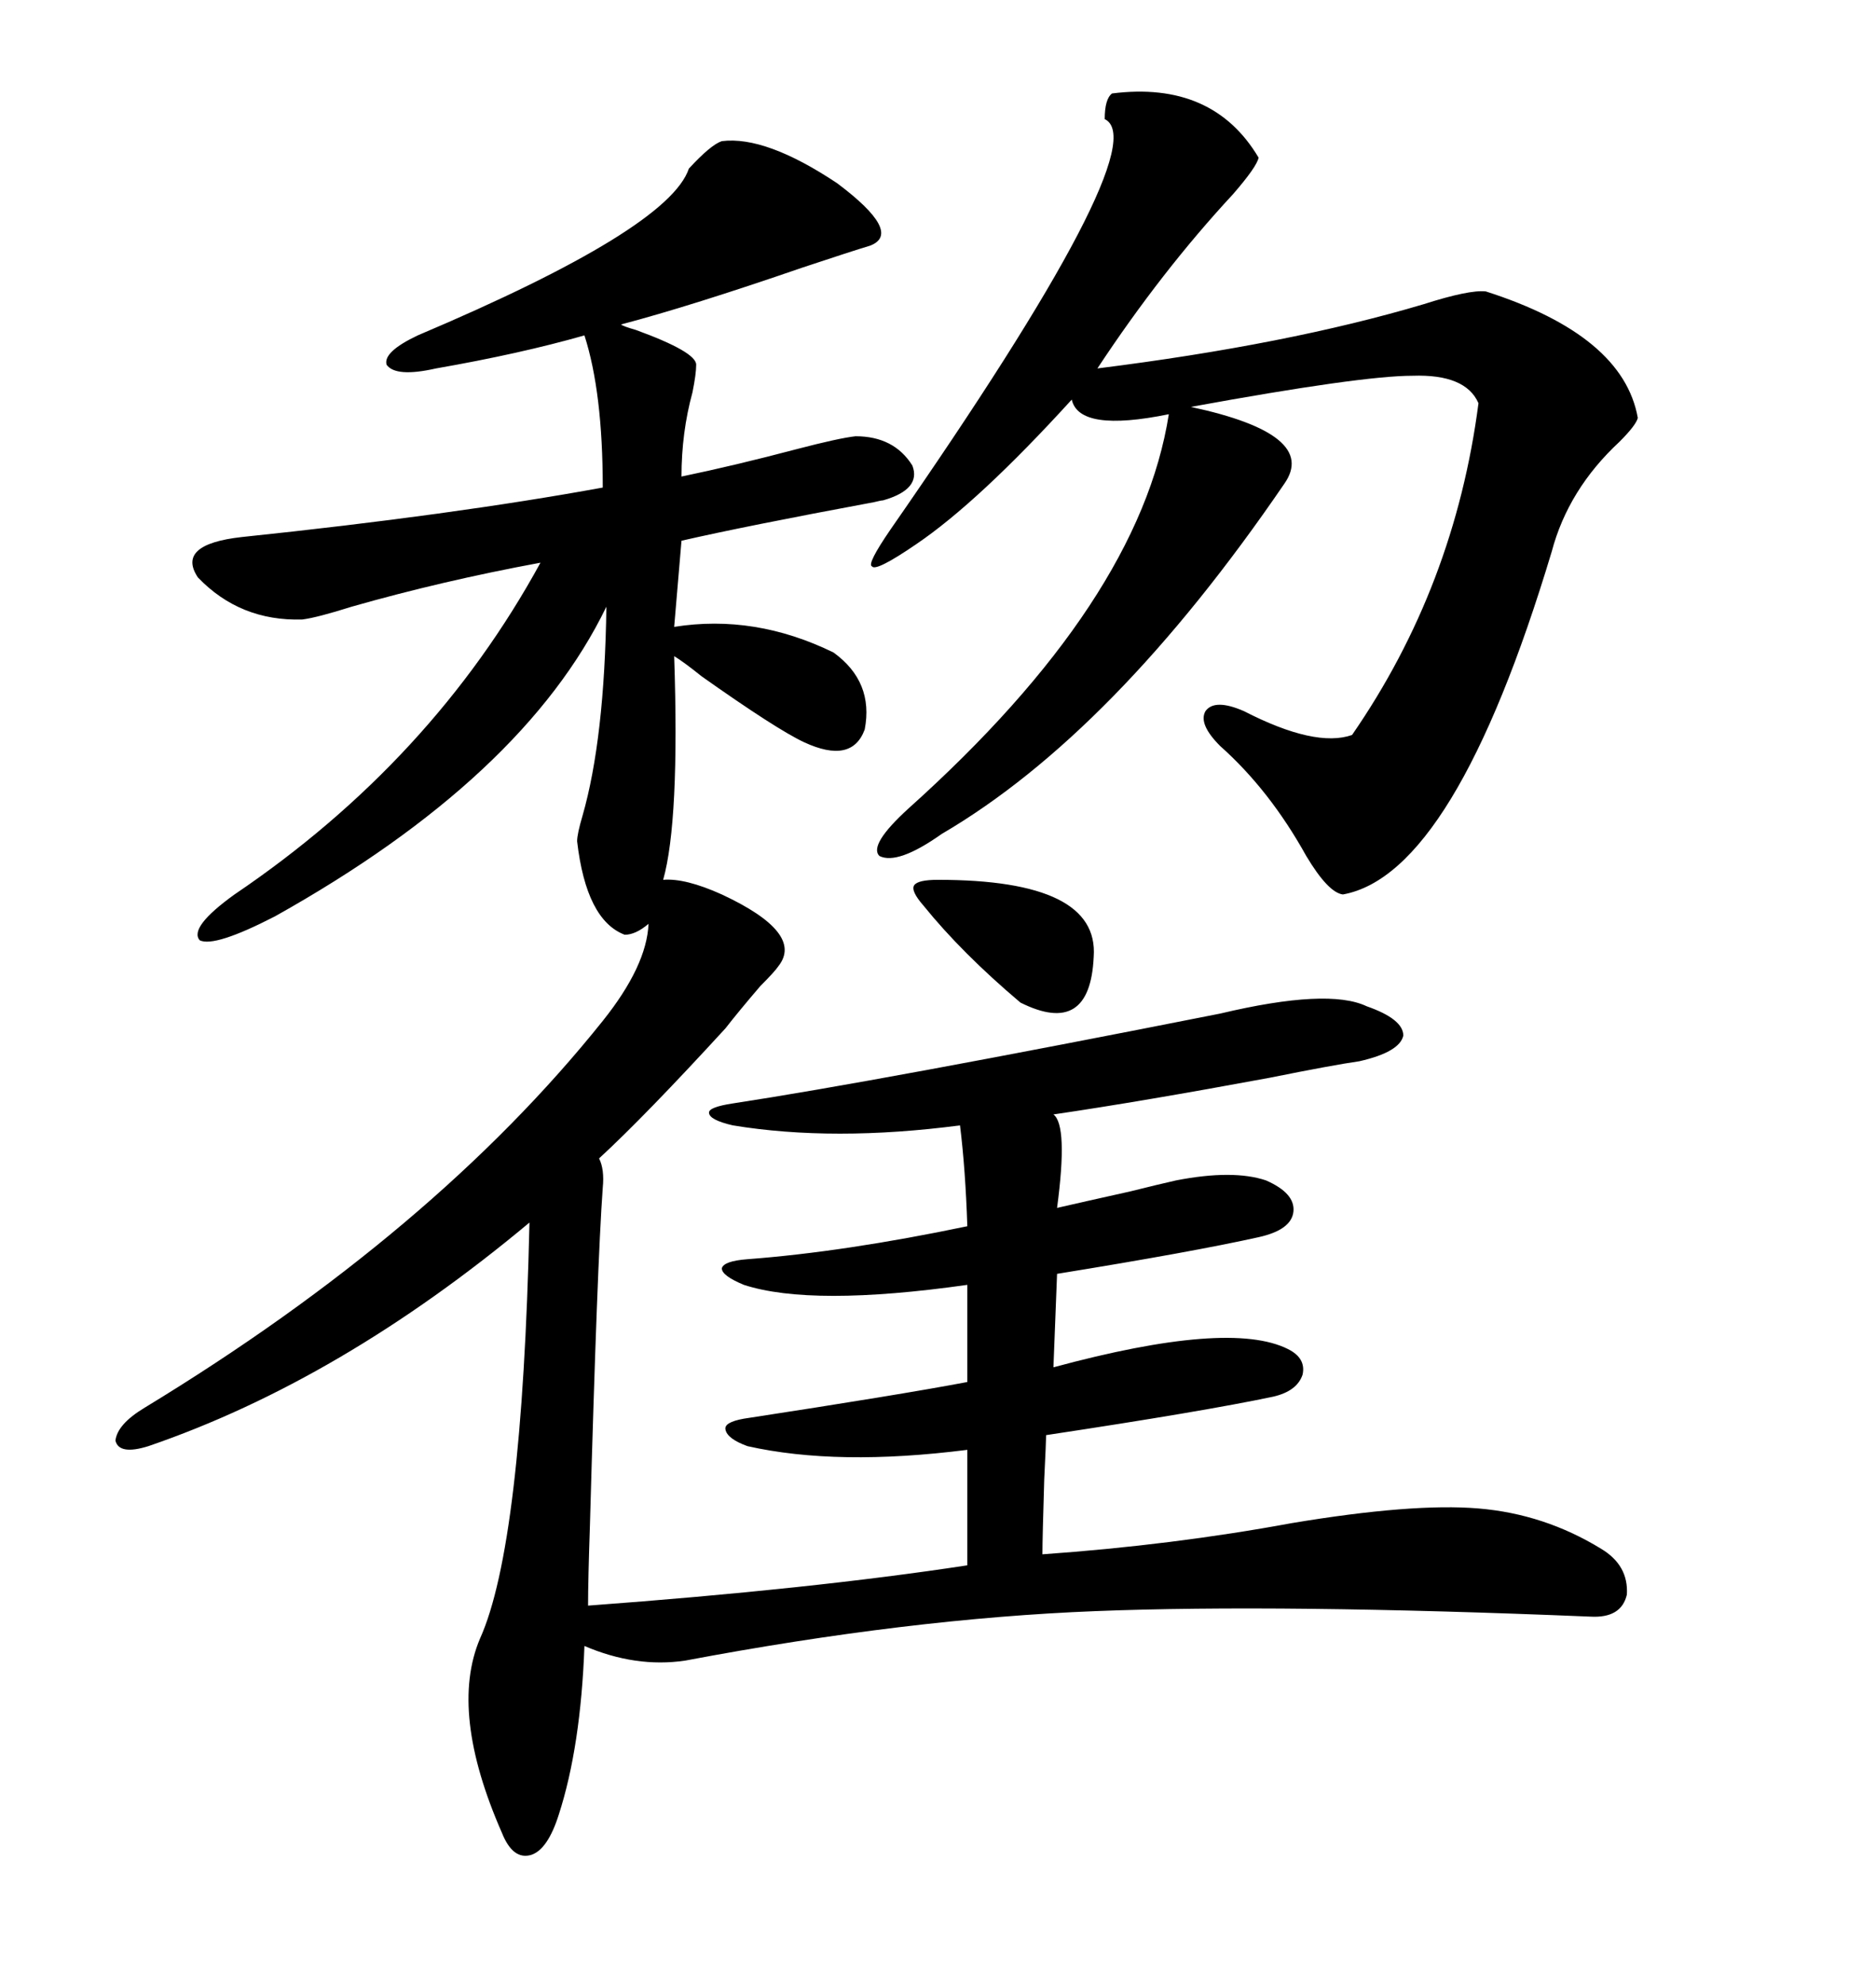 <svg xmlns="http://www.w3.org/2000/svg" xmlns:xlink="http://www.w3.org/1999/xlink" width="300" height="317.285"><path d="M115.43 22.56L115.43 22.56Q122.46 21.68 133.89 29.30L133.89 29.30Q144.43 37.21 139.16 39.26L139.16 39.26Q136.23 40.14 128.32 42.77L128.32 42.77Q110.45 48.93 99.32 51.86L99.32 51.86Q99.61 52.15 101.66 52.73L101.66 52.73Q111.33 56.25 111.33 58.30L111.33 58.30Q111.33 59.77 110.74 62.70L110.74 62.70Q108.98 69.14 108.98 76.17L108.98 76.17Q117.48 74.41 127.44 71.78L127.44 71.78Q134.18 70.02 136.82 69.73L136.82 69.73Q142.97 69.73 145.90 74.41L145.90 74.41Q147.36 78.22 141.21 79.98L141.21 79.98Q140.92 79.98 139.75 80.27L139.75 80.27Q119.24 84.08 108.98 86.43L108.98 86.43L107.81 100.20Q120.70 98.14 133.30 104.30L133.30 104.30Q139.75 108.98 138.28 116.60L138.28 116.60Q136.23 122.17 128.61 118.65L128.61 118.65Q124.22 116.60 112.21 108.11L112.21 108.11Q109.28 105.76 107.81 104.88L107.81 104.88Q108.69 131.25 106.05 140.63L106.05 140.63Q109.57 140.33 115.43 142.97L115.43 142.97Q128.61 149.12 124.51 154.39L124.51 154.39Q123.93 155.27 121.58 157.62L121.58 157.62Q118.07 161.72 116.02 164.36L116.02 164.36Q103.13 178.42 95.80 185.16L95.80 185.16Q96.68 186.91 96.39 189.84L96.39 189.84Q95.51 201.86 94.34 243.75L94.34 243.75Q94.04 252.54 94.04 256.64L94.04 256.64Q129.79 254.00 154.69 250.20L154.69 250.20L154.69 231.74Q133.89 234.38 119.53 231.15L119.53 231.15Q116.31 229.98 116.02 228.52L116.02 228.52Q115.72 227.34 118.95 226.76L118.95 226.76Q143.85 222.95 154.69 220.90L154.69 220.90L154.69 205.37Q129.79 208.89 118.95 205.37L118.95 205.37Q115.43 203.91 115.43 202.73L115.43 202.73Q115.72 201.56 119.53 201.27L119.53 201.27Q135.06 200.10 154.69 196.00L154.69 196.00Q154.39 186.91 153.52 179.88L153.52 179.88Q133.30 182.52 117.19 179.88L117.19 179.88Q113.38 179.00 113.38 177.83L113.38 177.83Q113.38 176.95 117.19 176.37L117.19 176.37Q140.33 172.85 195.12 162.01L195.12 162.01Q212.40 157.91 218.55 160.84L218.55 160.84Q224.41 162.89 224.41 165.53L224.41 165.53Q223.83 168.16 217.38 169.63L217.38 169.63Q213.28 170.21 203.03 172.27L203.03 172.27Q182.52 176.07 168.46 178.13L168.46 178.13Q170.80 179.88 169.04 193.07L169.04 193.07Q172.85 192.19 180.76 190.43L180.76 190.43Q185.45 189.26 188.09 188.67L188.09 188.67Q197.17 186.91 202.44 188.67L202.44 188.67Q207.13 190.72 206.84 193.65L206.84 193.65Q206.54 196.58 201.27 197.75L201.27 197.75Q190.72 200.10 169.04 203.61L169.04 203.61L168.46 218.55Q196.58 210.94 205.96 215.63L205.96 215.63Q208.89 217.09 208.30 219.73L208.30 219.73Q207.42 222.36 203.61 223.24L203.61 223.24Q192.48 225.59 167.29 229.39L167.29 229.39Q167.29 230.27 166.99 236.43L166.99 236.43Q166.70 245.80 166.70 248.44L166.70 248.44Q187.50 246.97 206.54 243.46L206.54 243.46Q225.88 240.23 236.43 241.11L236.43 241.11Q246.97 241.99 256.05 247.56L256.05 247.56Q260.45 250.20 260.16 254.88L260.16 254.88Q259.28 258.69 254.30 258.40L254.30 258.40Q204.79 256.35 175.20 257.52L175.20 257.52Q145.31 258.69 109.57 265.43L109.57 265.43Q101.66 266.60 93.46 263.09L93.46 263.09Q92.87 279.20 89.36 290.04L89.36 290.04Q87.60 295.61 84.96 296.48L84.96 296.48Q82.03 297.36 80.27 292.97L80.27 292.97Q71.78 273.63 76.76 261.91L76.76 261.91Q83.50 246.97 84.67 195.41L84.67 195.41Q54.49 220.61 23.73 231.15L23.73 231.15Q19.04 232.62 18.46 230.27L18.46 230.27Q18.75 227.64 23.14 225L23.14 225Q69.43 196.88 96.39 163.18L96.39 163.18Q103.42 154.39 103.71 147.66L103.71 147.66Q101.66 149.41 99.90 149.41L99.90 149.41Q93.75 147.07 92.29 134.47L92.29 134.47Q92.29 133.30 93.16 130.37L93.16 130.37Q96.68 118.07 96.97 96.97L96.97 96.97Q83.79 124.22 43.95 146.48L43.95 146.48Q34.28 151.46 31.93 150.29L31.93 150.29Q30.18 148.24 37.50 142.97L37.50 142.97Q69.14 121.58 86.43 89.94L86.43 89.94Q70.61 92.87 56.25 96.97L56.25 96.97Q50.68 98.73 48.34 99.02L48.34 99.02Q38.38 99.32 31.64 92.29L31.64 92.29Q28.13 87.01 38.67 85.84L38.67 85.84Q72.36 82.32 96.39 77.93L96.39 77.93Q96.39 62.70 93.46 53.61L93.46 53.61Q83.20 56.54 69.73 58.89L69.73 58.89Q63.28 60.35 61.82 58.30L61.82 58.30Q61.23 56.25 66.80 53.61L66.80 53.61Q106.93 36.62 110.16 26.95L110.16 26.95Q113.67 23.14 115.43 22.56ZM177.83 14.94L177.83 14.94Q193.95 12.89 201.27 25.20L201.27 25.20Q200.98 26.66 197.17 31.05L197.17 31.05Q185.74 43.36 175.49 58.89L175.49 58.89Q205.96 55.08 227.64 48.63L227.64 48.63Q234.96 46.29 237.60 46.58L237.60 46.58Q259.57 53.61 261.91 66.80L261.91 66.80Q261.62 67.97 258.98 70.61L258.98 70.61Q250.78 78.22 248.14 88.18L248.14 88.18Q232.62 139.75 214.75 142.97L214.75 142.97Q212.40 142.68 208.89 136.82L208.89 136.82Q203.03 126.27 195.12 119.24L195.12 119.24Q191.60 115.72 192.77 113.67L192.77 113.67Q194.24 111.62 198.93 113.67L198.93 113.67Q210.35 119.53 216.21 117.48L216.21 117.48Q232.62 93.75 236.43 64.45L236.43 64.45Q234.38 59.77 225.88 60.06L225.88 60.06Q217.68 60.06 190.43 65.04L190.43 65.04Q210.94 69.43 205.37 77.34L205.37 77.34Q178.13 117.19 150.59 133.30L150.59 133.30Q143.55 138.28 140.63 136.82L140.63 136.82Q138.87 135.06 145.31 129.20L145.31 129.20Q182.23 96.09 186.91 66.21L186.91 66.21Q172.56 69.14 171.39 63.87L171.39 63.87Q156.45 80.27 146.48 87.01L146.48 87.01Q140.04 91.41 139.45 90.53L139.45 90.53Q138.57 90.23 142.38 84.67L142.38 84.67Q185.16 23.14 176.66 19.04L176.66 19.04Q176.66 15.82 177.83 14.94ZM150 140.63L150 140.63Q175.78 140.63 174.90 152.93L174.90 152.93Q174.32 165.82 163.18 160.25L163.18 160.25Q153.81 152.34 147.66 144.73L147.66 144.73Q145.61 142.38 146.19 141.50L146.19 141.50Q146.78 140.63 150 140.63Z"/></svg>